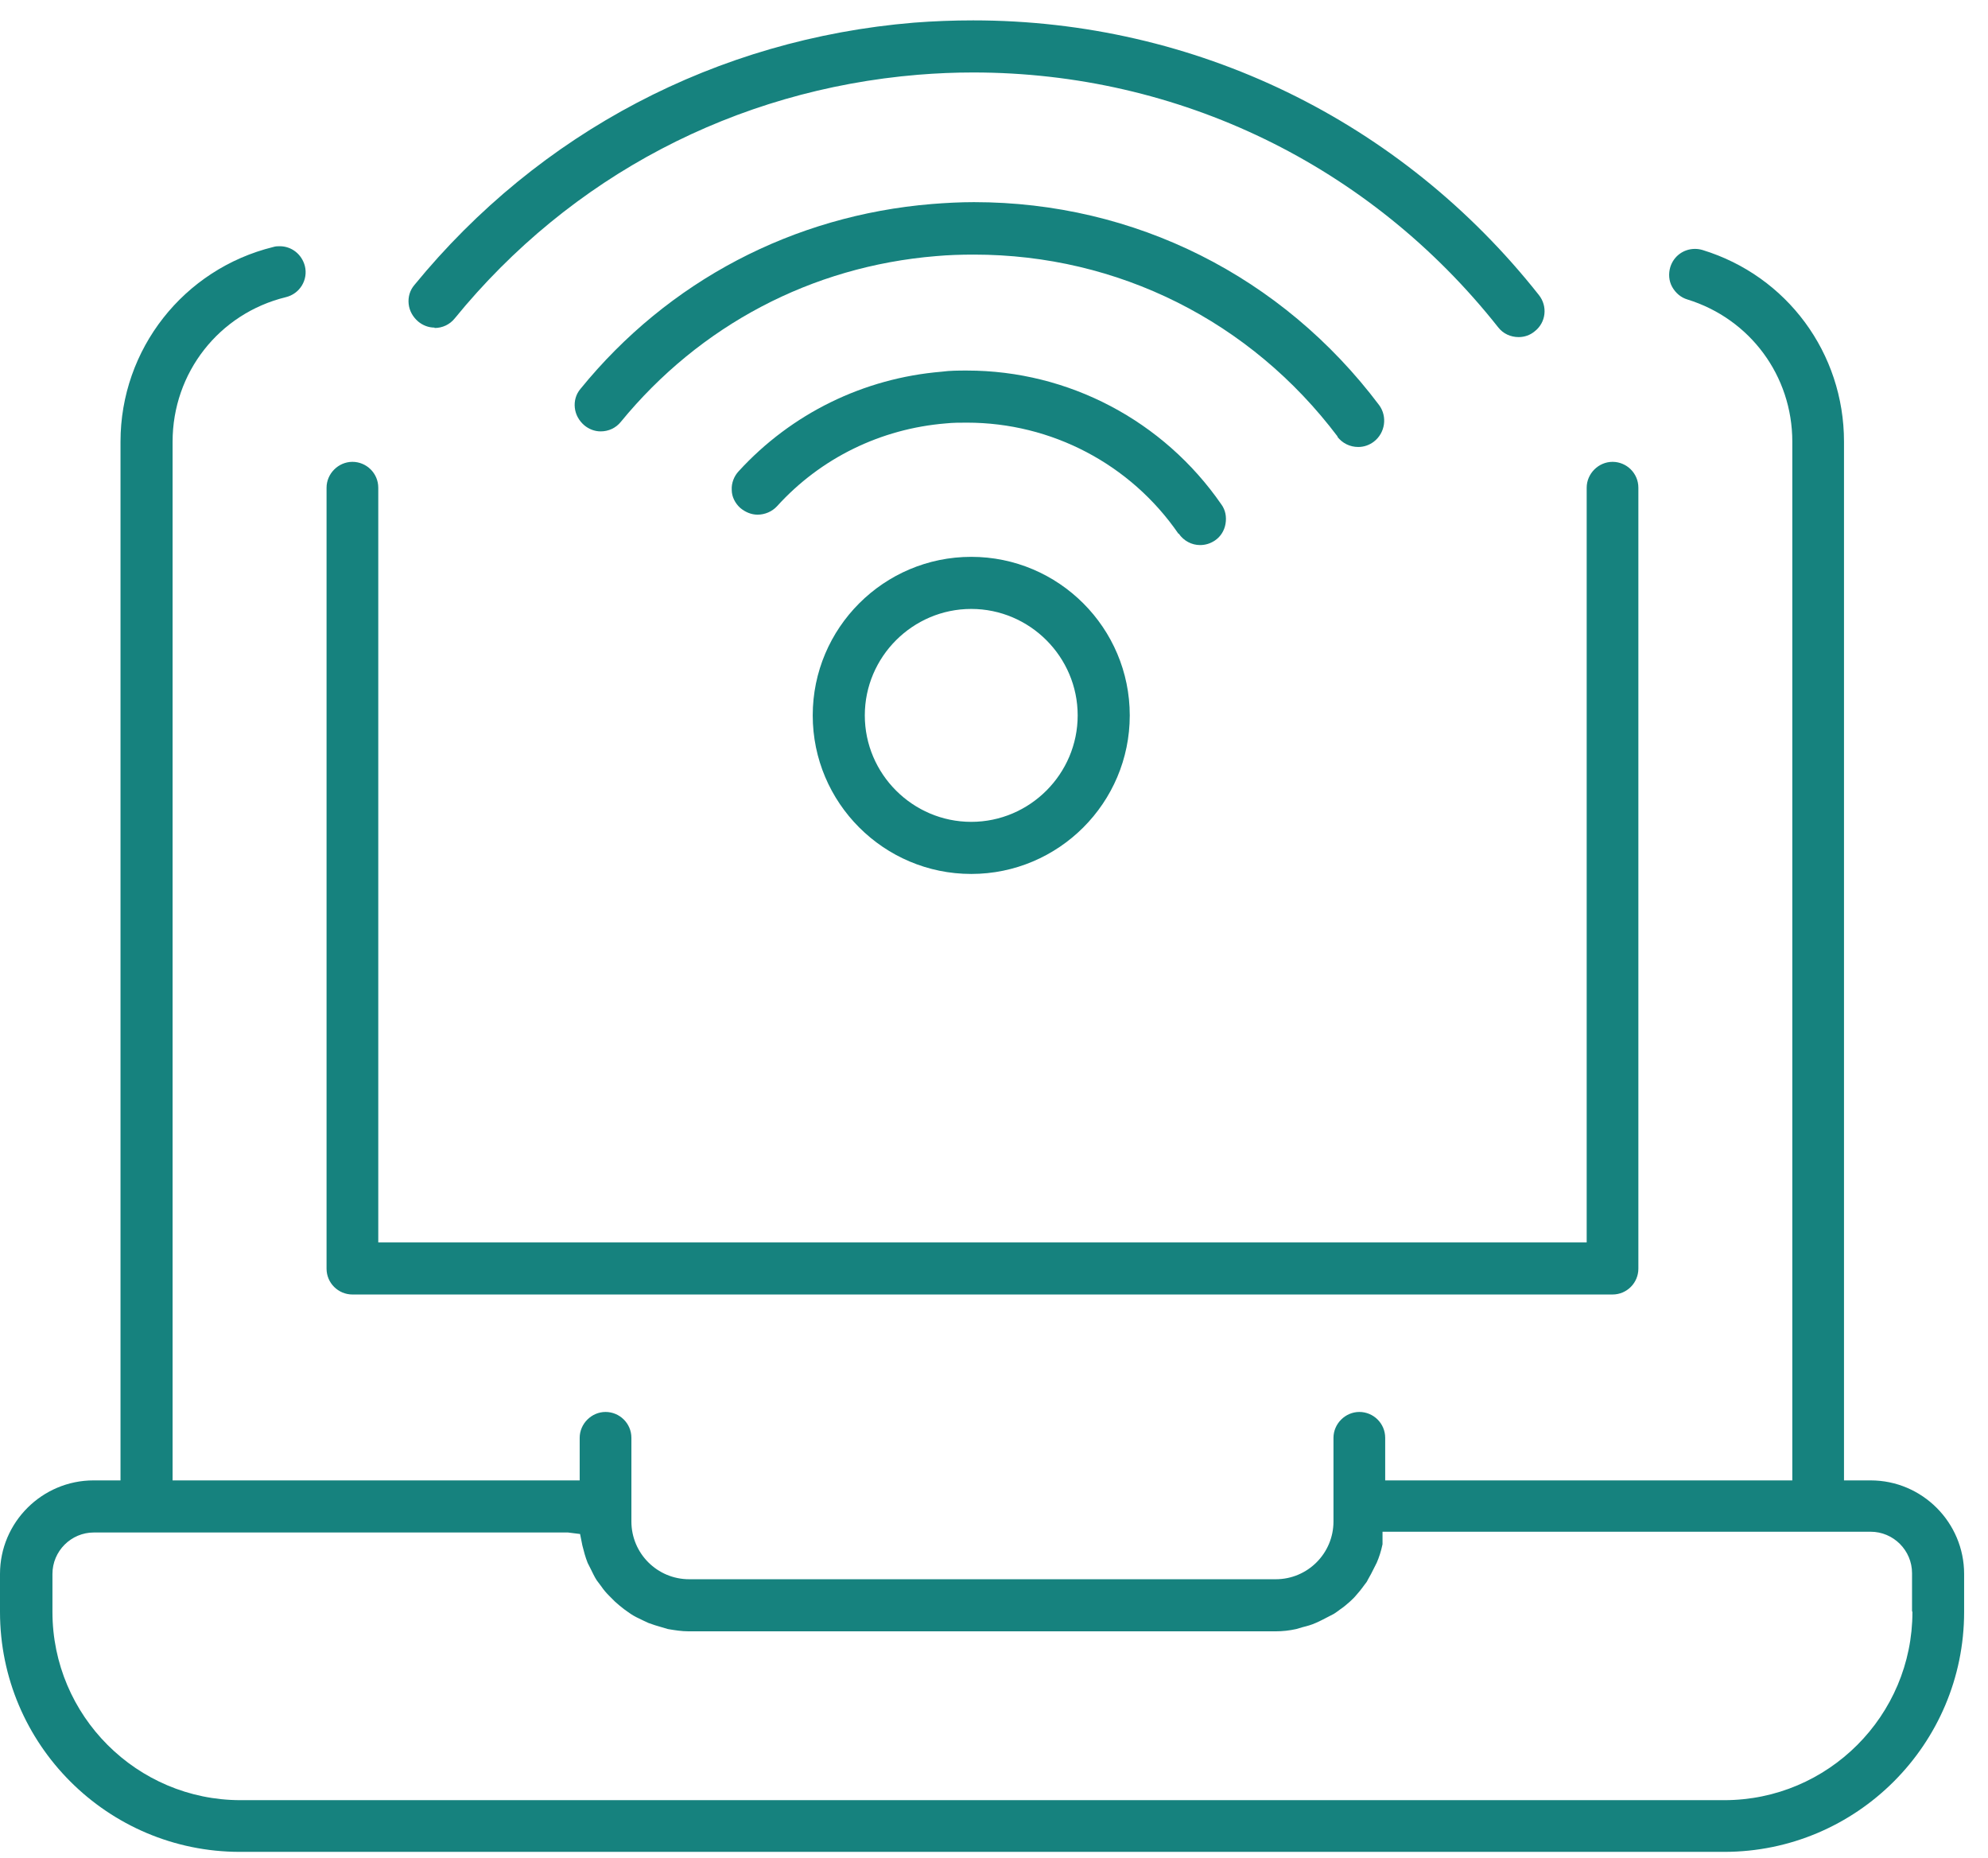 <?xml version="1.0" encoding="UTF-8"?> <svg xmlns="http://www.w3.org/2000/svg" width="76" height="71" viewBox="0 0 76 71" fill="none"><path d="M45.064 20.397C45.253 20.673 45.558 20.833 45.877 20.833C46.081 20.833 46.27 20.775 46.444 20.659C46.662 20.514 46.807 20.281 46.851 20.02C46.895 19.758 46.851 19.496 46.691 19.278C44.482 16.081 40.849 14.163 36.969 14.163C36.65 14.163 36.315 14.163 35.996 14.207C33.017 14.454 30.256 15.805 28.236 18.014C28.061 18.203 27.959 18.465 27.974 18.726C27.974 18.988 28.105 19.235 28.294 19.409C28.483 19.569 28.715 19.671 28.962 19.671C29.238 19.671 29.514 19.555 29.703 19.351C31.375 17.506 33.671 16.387 36.156 16.183C36.432 16.154 36.693 16.154 36.969 16.154C40.196 16.154 43.218 17.738 45.049 20.397H45.064Z" fill="#16827E"></path><path d="M16.612 12.536C16.917 12.536 17.193 12.405 17.382 12.172C21.814 6.737 28.106 3.439 35.096 2.857C35.808 2.799 36.506 2.77 37.203 2.77C45.065 2.77 52.375 6.316 57.272 12.507C57.461 12.754 57.752 12.884 58.057 12.884C58.275 12.884 58.493 12.812 58.667 12.666C59.103 12.332 59.176 11.707 58.827 11.271C53.552 4.601 45.676 0.779 37.203 0.779C36.448 0.779 35.692 0.808 34.937 0.866C27.409 1.491 20.622 5.052 15.841 10.894C15.667 11.097 15.594 11.359 15.623 11.62C15.652 11.882 15.783 12.114 15.987 12.289C16.161 12.434 16.379 12.521 16.612 12.521V12.536Z" fill="#16827E"></path><path d="M51.126 16.692C51.315 16.939 51.606 17.084 51.925 17.084C52.144 17.084 52.347 17.012 52.521 16.881C52.957 16.547 53.044 15.922 52.725 15.486C49.019 10.559 43.381 7.726 37.234 7.726C36.696 7.726 36.158 7.755 35.621 7.798C30.331 8.234 25.55 10.734 22.193 14.861C22.019 15.064 21.946 15.326 21.975 15.587C22.004 15.849 22.135 16.081 22.338 16.256C22.513 16.401 22.731 16.488 22.963 16.488C23.268 16.488 23.544 16.358 23.733 16.125C26.756 12.434 31.028 10.181 35.78 9.789C36.26 9.746 36.739 9.731 37.234 9.731C42.741 9.731 47.813 12.274 51.141 16.692H51.126Z" fill="#16827E"></path><path d="M31.07 27.343C31.07 30.685 33.788 33.403 37.13 33.403C40.472 33.403 43.19 30.685 43.19 27.343C43.19 24.001 40.472 21.283 37.13 21.283C33.788 21.283 31.07 24.001 31.07 27.343ZM41.199 27.343C41.199 29.581 39.368 31.412 37.13 31.412C34.892 31.412 33.061 29.581 33.061 27.343C33.061 25.105 34.892 23.274 37.13 23.274C39.368 23.274 41.199 25.105 41.199 27.343Z" fill="#16827E"></path><path d="M71.527 56.582H70.495V16.881C70.495 13.495 68.315 10.545 65.089 9.556C64.987 9.527 64.9 9.513 64.798 9.513C64.362 9.513 63.984 9.789 63.854 10.21C63.781 10.457 63.796 10.733 63.926 10.966C64.057 11.199 64.261 11.373 64.508 11.446C66.906 12.187 68.519 14.367 68.519 16.881V56.582H52.955V54.955C52.955 54.402 52.504 53.966 51.967 53.966C51.429 53.966 50.978 54.417 50.978 54.955V58.152C50.978 59.372 49.99 60.36 48.77 60.36H26.347C25.126 60.36 24.138 59.372 24.138 58.152V54.955C24.138 54.402 23.687 53.966 23.149 53.966C22.612 53.966 22.161 54.417 22.161 54.955V56.582H6.598V16.881C6.598 14.25 8.37 11.983 10.928 11.358C11.466 11.228 11.786 10.69 11.655 10.167C11.538 9.716 11.146 9.411 10.696 9.411C10.623 9.411 10.536 9.411 10.448 9.44C7.019 10.283 4.607 13.349 4.607 16.881V56.582H3.575C1.613 56.582 0 58.181 0 60.157V61.61C0 66.667 4.113 70.78 9.17 70.78H65.917C70.975 70.78 75.087 66.667 75.087 61.61V60.157C75.087 58.195 73.489 56.582 71.512 56.582H71.527ZM73.111 61.61C73.111 65.577 69.885 68.804 65.917 68.804H9.199C5.232 68.804 2.005 65.577 2.005 61.61V60.157C2.005 59.285 2.717 58.573 3.589 58.573H21.711L22.176 58.631L22.263 59.067C22.321 59.3 22.379 59.518 22.466 59.736L22.583 59.968C22.655 60.113 22.728 60.273 22.815 60.404C22.859 60.462 22.902 60.52 22.99 60.637C23.077 60.767 23.179 60.884 23.295 61C23.367 61.072 23.44 61.145 23.513 61.218C23.629 61.32 23.745 61.421 23.862 61.508C23.949 61.567 24.021 61.625 24.109 61.683C24.239 61.77 24.385 61.843 24.603 61.944C24.661 61.974 24.733 62.003 24.792 62.032C24.951 62.09 25.126 62.148 25.286 62.191L25.533 62.264C25.794 62.308 26.056 62.351 26.332 62.351H48.755C49.031 62.351 49.293 62.322 49.554 62.264L49.801 62.191C49.976 62.148 50.136 62.104 50.295 62.032C50.368 62.003 50.426 61.974 50.572 61.901C50.717 61.828 50.848 61.755 50.993 61.683C51.08 61.625 51.167 61.567 51.24 61.508C51.371 61.421 51.487 61.32 51.603 61.218C51.676 61.145 51.749 61.087 51.821 61C51.923 60.884 52.025 60.767 52.17 60.564C52.214 60.506 52.257 60.462 52.286 60.389C52.373 60.244 52.446 60.099 52.577 59.837L52.635 59.721C52.722 59.518 52.795 59.3 52.853 59.023V58.544H71.512C72.384 58.544 73.096 59.256 73.096 60.128V61.581L73.111 61.61Z" fill="#16827E"></path><path d="M13.473 49.477H61.646C62.199 49.477 62.634 49.027 62.634 48.489V18.64C62.634 18.088 62.184 17.652 61.646 17.652C61.109 17.652 60.658 18.103 60.658 18.64V47.487H14.461V18.64C14.461 18.088 14.01 17.652 13.473 17.652C12.935 17.652 12.484 18.103 12.484 18.64V48.489C12.484 49.041 12.935 49.477 13.473 49.477Z" fill="#16827E"></path></svg> 